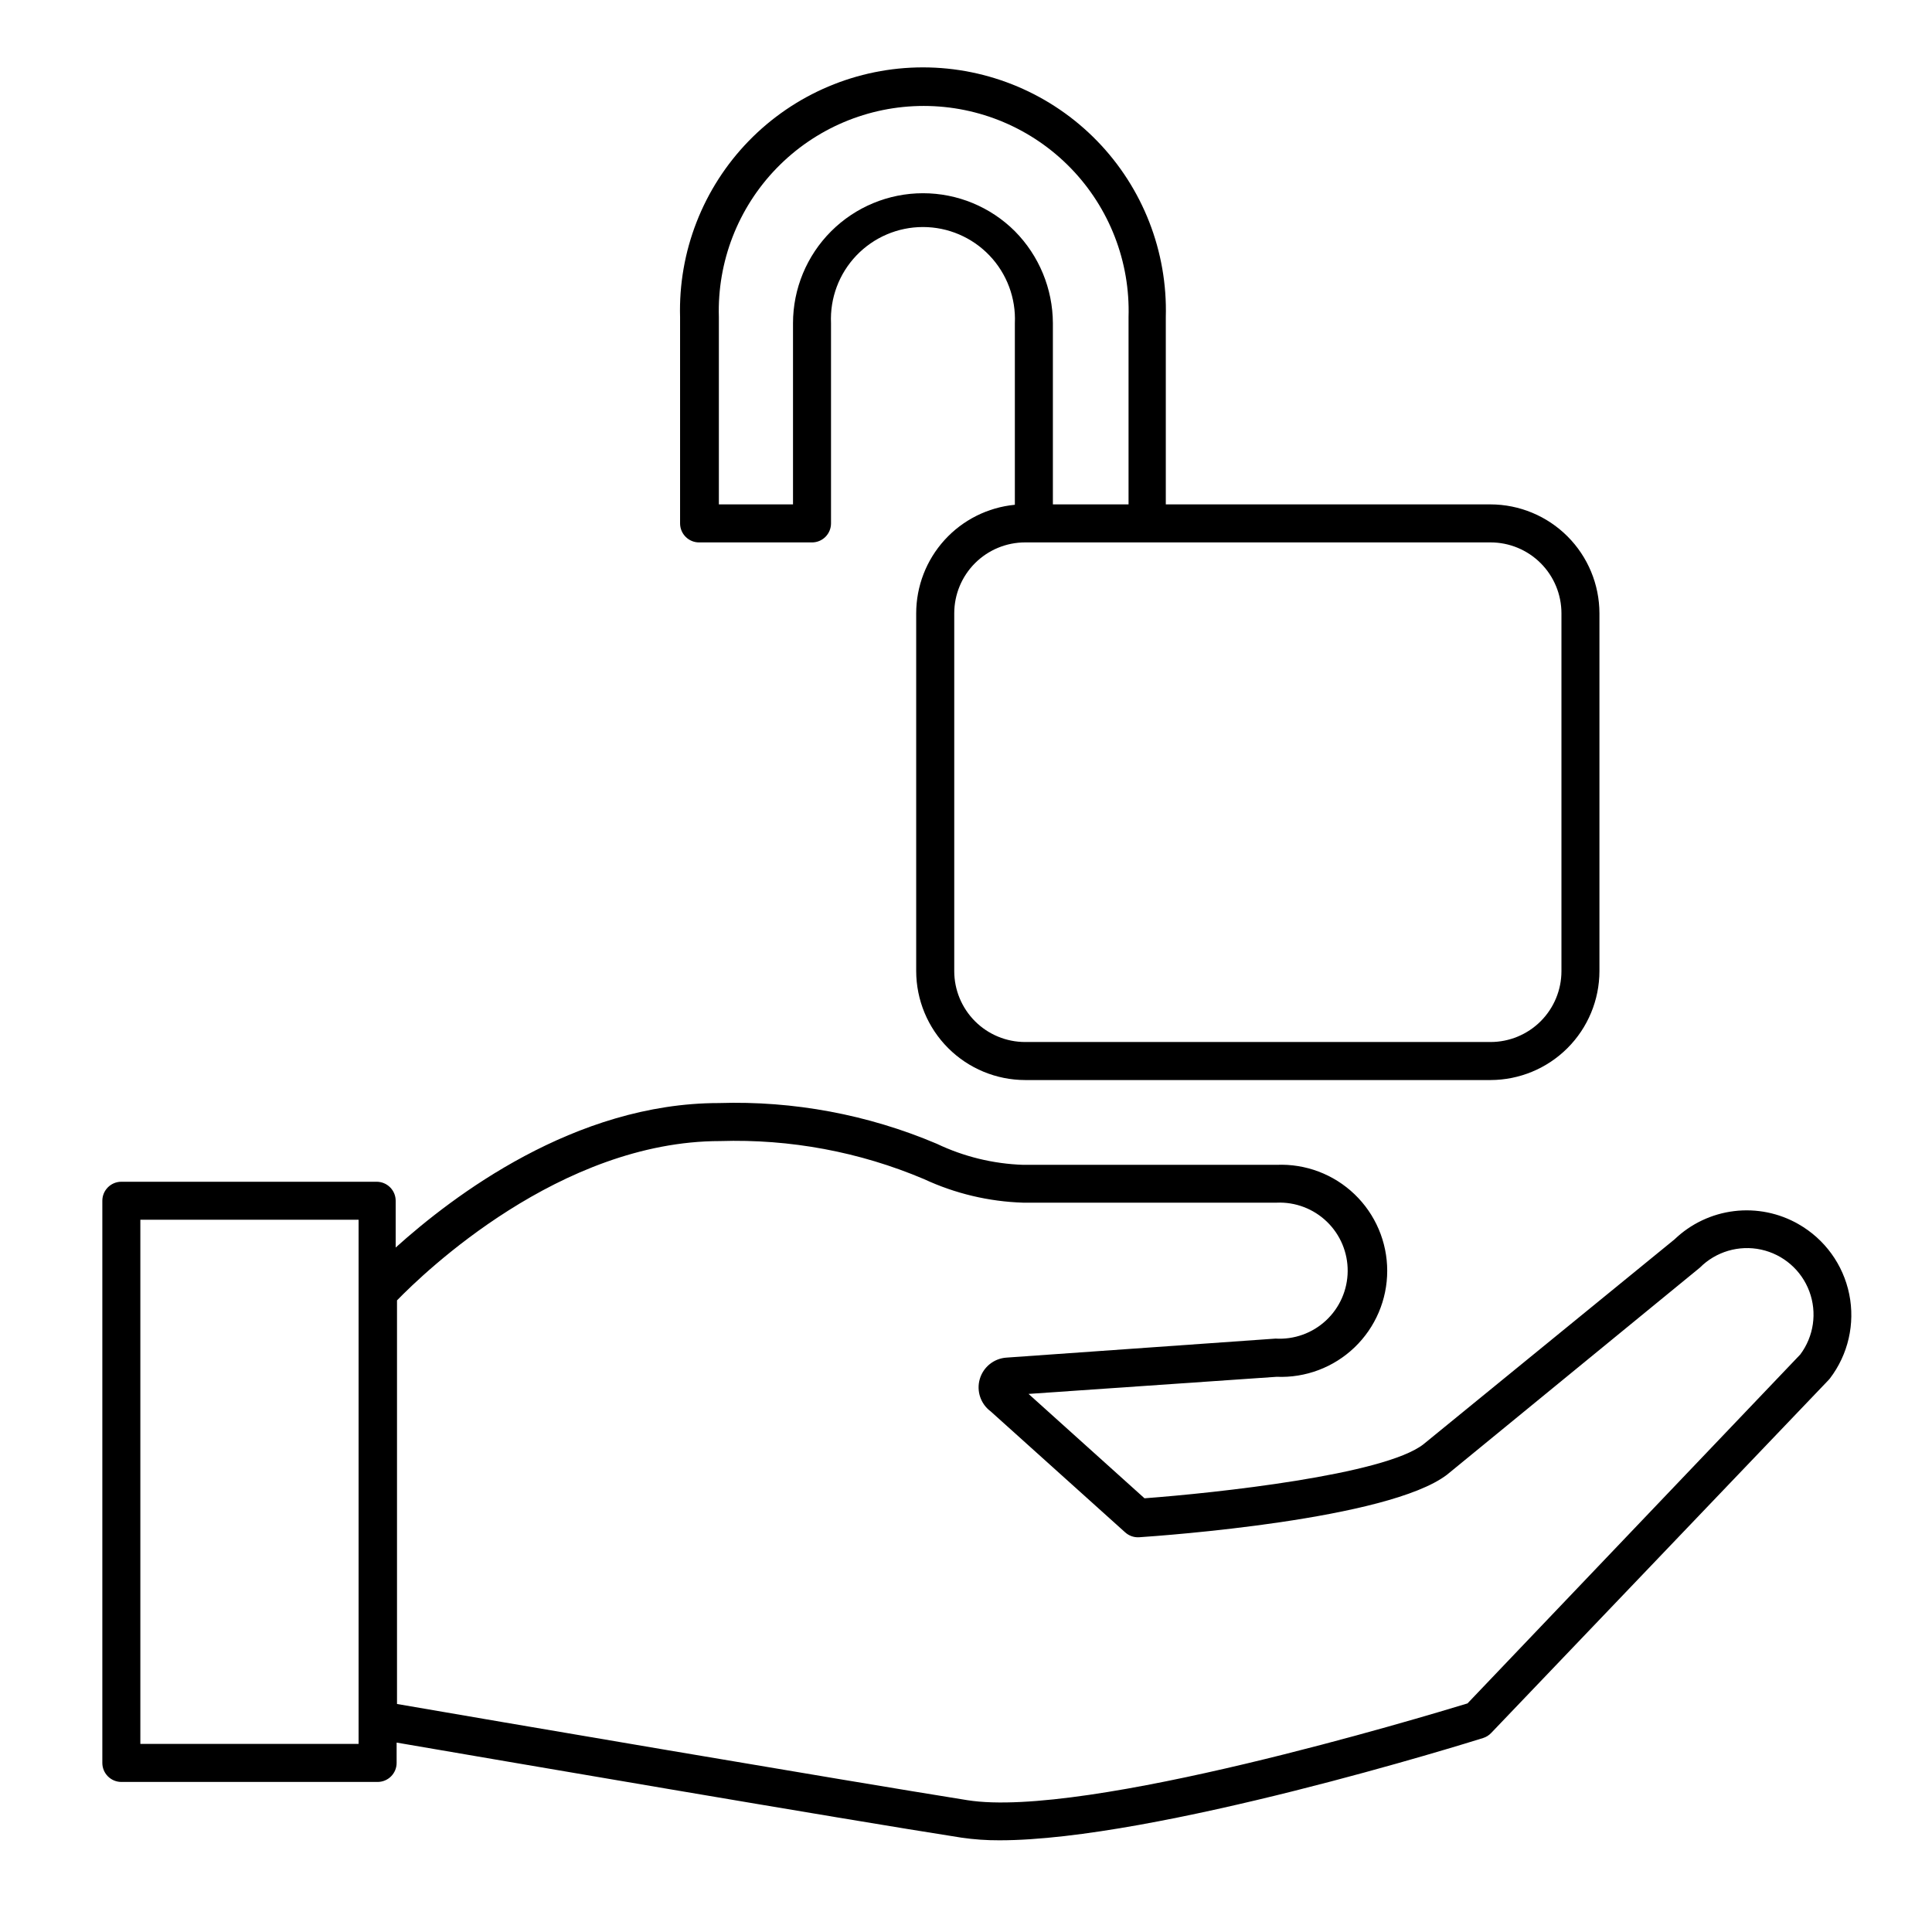 <?xml version="1.0" encoding="UTF-8"?>
<!-- Uploaded to: ICON Repo, www.svgrepo.com, Generator: ICON Repo Mixer Tools -->
<svg fill="#000000" width="800px" height="800px" version="1.1" viewBox="144 144 512 512" xmlns="http://www.w3.org/2000/svg">
 <g>
  <path d="m620.62 468.41c-5.176-2.965-11.176-4.176-17.094-3.449-5.922 0.727-11.449 3.352-15.754 7.481l-66.555 54.312c-10.379 8.109-55.066 12.898-73.91 14.309l-30.73-27.66 65.746-4.535c7.656 0.324 15.113-2.488 20.645-7.793 5.531-5.301 8.66-12.633 8.66-20.293 0-7.664-3.129-14.992-8.66-20.297-5.531-5.301-12.988-8.117-20.645-7.793h-67.207c-7.93-0.27-15.715-2.172-22.875-5.59-18.238-7.731-37.938-11.41-57.734-10.781-38.238 0-70.535 24.688-85.648 38.289v-12.395c0-1.336-0.531-2.617-1.477-3.562-0.945-0.945-2.227-1.477-3.562-1.477h-67.66c-2.781 0-5.039 2.258-5.039 5.039v148.98c0 1.336 0.531 2.617 1.477 3.562 0.945 0.945 2.227 1.477 3.562 1.477h67.914c1.336 0 2.617-0.531 3.562-1.477 0.945-0.945 1.477-2.227 1.477-3.562v-5.391c24.637 4.231 119.55 20.504 149.68 25.191h-0.004c3.336 0.484 6.703 0.719 10.078 0.703 41.312 0 124.34-25.895 128.17-27.105 0.828-0.258 1.574-0.727 2.164-1.359l89.379-93.508 0.352-0.402c4.859-6.356 6.731-14.504 5.137-22.344-1.594-7.84-6.496-14.609-13.449-18.566zm-381.59 18.238v119.5h-57.836v-138.9h57.836zm382.04 16.324-88.168 92.449c-11.586 3.527-101.27 30.633-132.55 25.645-31.285-4.988-129.63-21.766-151.14-25.492v-106.96c7.152-7.356 43.227-42.219 85.648-42.219 18.52-0.586 36.945 2.852 54.008 10.078 8.238 3.832 17.168 5.957 26.25 6.246h67.207c4.941-0.215 9.758 1.605 13.316 5.043 3.559 3.434 5.551 8.18 5.508 13.129-0.039 4.945-2.109 9.656-5.727 13.031-3.617 3.379-8.461 5.117-13.398 4.82l-71.289 5.039c-3.316 0.215-6.141 2.477-7.078 5.664-0.934 3.188 0.223 6.621 2.894 8.594l35.621 32.043v-0.004c1 0.914 2.324 1.387 3.676 1.312 6.699-0.453 66.051-4.684 81.617-16.574l67.008-54.867c4.238-4.258 10.355-6.066 16.227-4.797 5.871 1.27 10.695 5.445 12.793 11.074 2.102 5.629 1.188 11.941-2.418 16.746z"/>
  <path d="m386.8 306.54v94.816c0.016 7.652 3.062 14.988 8.473 20.398 5.41 5.41 12.746 8.457 20.398 8.469h123.33c7.652-0.012 14.988-3.059 20.398-8.469 5.41-5.41 8.457-12.746 8.469-20.398v-94.816c-0.012-7.652-3.059-14.988-8.469-20.398-5.41-5.41-12.746-8.457-20.398-8.473h-86.051v-49.625c0.484-17.379-6.078-34.219-18.203-46.688-12.121-12.465-28.77-19.5-46.16-19.5-17.387 0-34.035 7.035-46.16 19.5-12.121 12.469-18.688 29.309-18.199 46.688v54.664c0 1.336 0.531 2.617 1.477 3.562 0.941 0.945 2.223 1.477 3.559 1.477h29.93c1.336 0 2.617-0.531 3.562-1.477 0.941-0.945 1.473-2.227 1.473-3.562v-53.051c-0.301-6.652 2.129-13.141 6.731-17.953 4.602-4.816 10.973-7.539 17.629-7.539 6.66 0 13.031 2.723 17.633 7.539 4.598 4.812 7.031 11.301 6.727 17.953v48.113c-7.152 0.691-13.793 4.016-18.629 9.336-4.832 5.316-7.512 12.246-7.519 19.434zm26.148-101.27c-6.465-6.449-15.227-10.066-24.359-10.062-9.133 0.008-17.887 3.641-24.344 10.098-6.457 6.457-10.086 15.215-10.09 24.348v48.012h-19.648v-49.625c-0.449-14.684 5.074-28.922 15.301-39.465 10.23-10.547 24.293-16.5 38.984-16.5 14.691 0 28.754 5.953 38.984 16.5 10.227 10.543 15.75 24.781 15.301 39.465v49.625h-20.051v-48.012c-0.035-9.133-3.652-17.891-10.078-24.383zm2.719 82.473h123.34c4.984 0 9.762 1.98 13.289 5.504 3.523 3.523 5.504 8.305 5.504 13.289v94.816c0 4.984-1.98 9.762-5.504 13.289-3.527 3.523-8.305 5.504-13.289 5.504h-123.33c-4.984 0-9.766-1.98-13.289-5.504-3.523-3.527-5.504-8.305-5.504-13.289v-94.816c0-4.984 1.98-9.766 5.504-13.289 3.523-3.523 8.305-5.504 13.289-5.504z"/>
 </g>
</svg>
